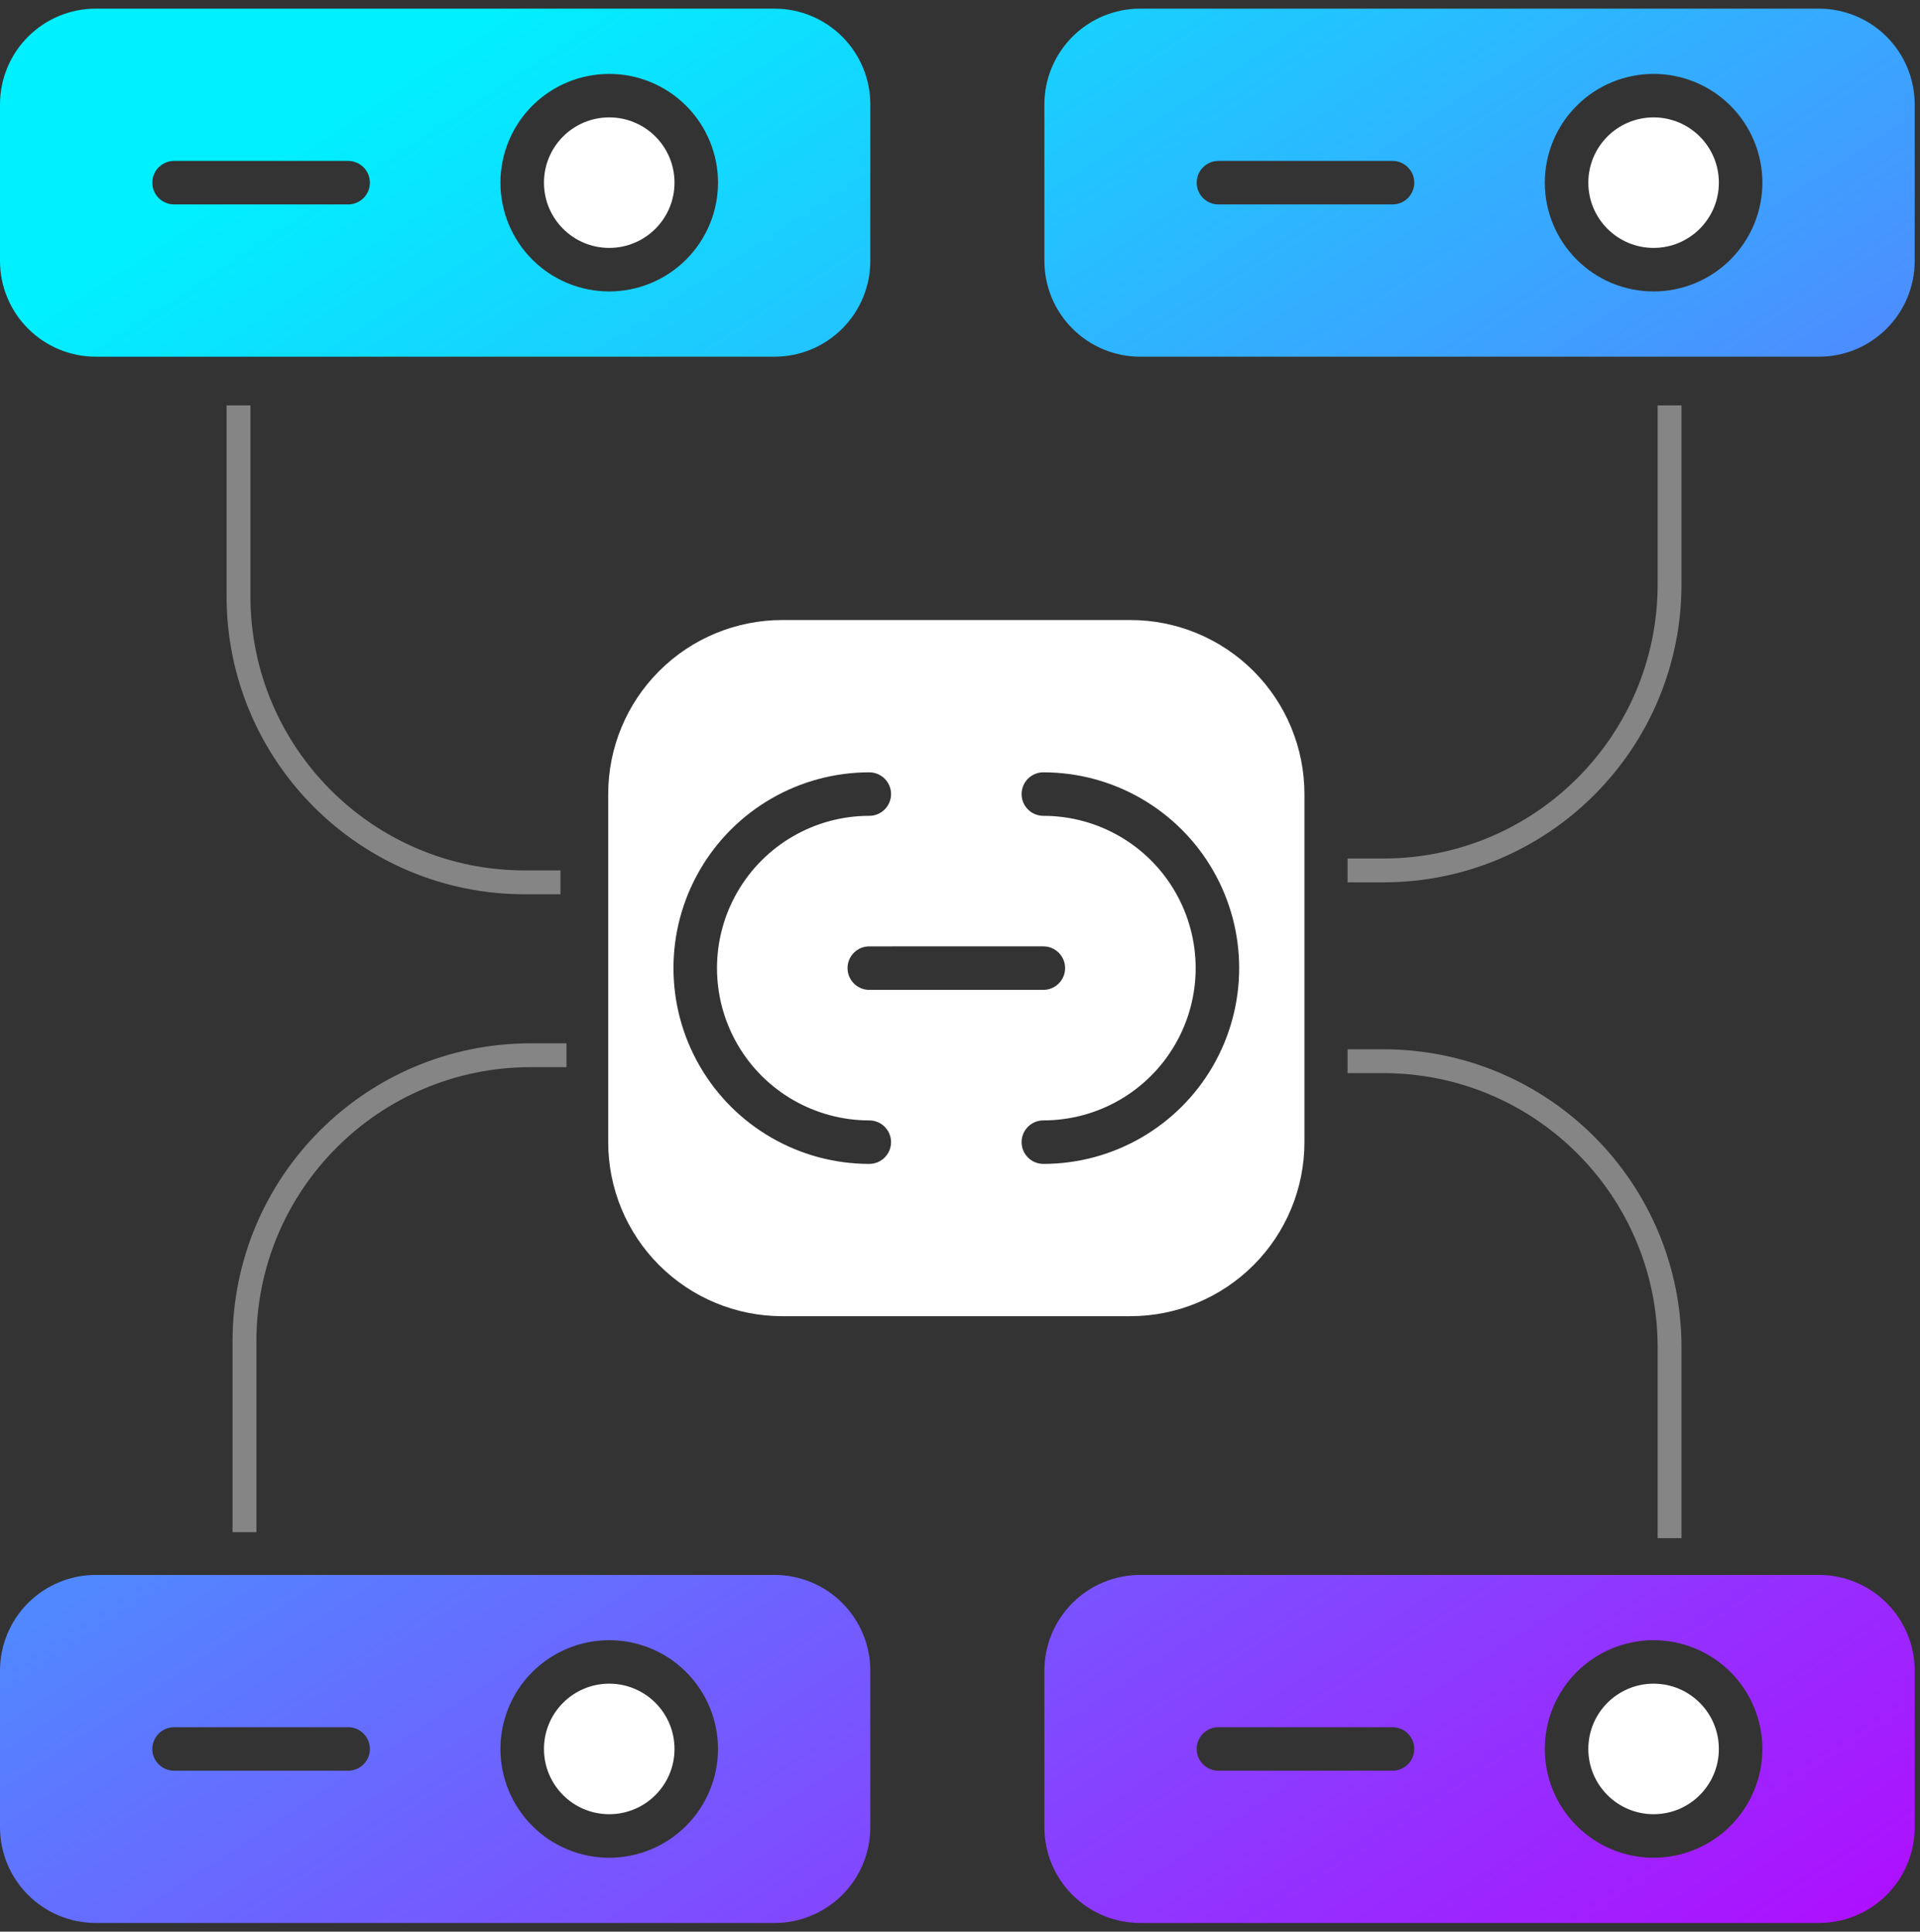 <svg width="161" height="162" viewBox="0 0 161 162" fill="none" xmlns="http://www.w3.org/2000/svg">
<rect x="0" y="0" width="161" height="162" fill="#333333" stroke="none"/>
<path fill-rule="evenodd" clip-rule="evenodd" d="M8.034 0.725H64.945C67.075 0.725 69.12 1.57 70.626 3.078C72.133 4.585 72.98 6.628 72.98 8.759V21.881C72.98 24.011 72.133 26.056 70.626 27.562C69.12 29.069 67.075 29.916 64.945 29.916H8.034C5.903 29.916 3.86 29.069 2.353 27.562C0.845 26.056 0 24.012 0 21.881V8.759C0 6.628 0.845 4.585 2.353 3.078C3.86 1.57 5.903 0.725 8.034 0.725ZM14.597 17.144H29.193C30.2 17.144 31.018 16.328 31.018 15.321C31.018 14.312 30.2 13.496 29.193 13.496H14.597C13.589 13.496 12.773 14.312 12.773 15.321C12.773 16.328 13.589 17.144 14.597 17.144ZM51.086 24.442H51.087L51.085 24.443C53.504 24.441 55.824 23.479 57.535 21.768C59.243 20.058 60.206 17.739 60.209 15.321C60.209 12.901 59.246 10.581 57.536 8.87C55.825 7.158 53.505 6.198 51.086 6.198C48.667 6.198 46.346 7.158 44.635 8.87C42.925 10.581 41.964 12.901 41.964 15.321C41.964 17.739 42.925 20.059 44.635 21.771C46.346 23.482 48.667 24.442 51.086 24.442ZM95.611 0.725H152.518H152.521C154.653 0.725 156.696 1.57 158.203 3.078C159.709 4.585 160.556 6.628 160.556 8.759V21.881C160.556 24.011 159.709 26.056 158.203 27.562C156.696 29.069 154.653 29.916 152.521 29.916H95.611C93.481 29.916 91.436 29.069 89.93 27.562C88.423 26.056 87.576 24.012 87.576 21.881V8.759C87.576 6.628 88.423 4.585 89.93 3.078C91.436 1.57 93.481 0.725 95.611 0.725ZM102.171 17.144H116.767C117.774 17.144 118.592 16.328 118.592 15.321C118.592 14.312 117.774 13.496 116.767 13.496H102.171C101.163 13.496 100.347 14.312 100.347 15.321C100.347 16.328 101.163 17.144 102.171 17.144ZM132.211 21.771C133.921 23.482 136.241 24.442 138.661 24.442L138.661 24.443C141.079 24.441 143.398 23.479 145.108 21.768C146.819 20.058 147.781 17.739 147.783 15.321C147.783 12.901 146.822 10.581 145.111 8.87C143.399 7.158 141.079 6.198 138.661 6.198C136.241 6.198 133.921 7.158 132.211 8.87C130.499 10.581 129.538 12.901 129.538 15.321C129.538 17.739 130.499 20.059 132.211 21.771ZM64.945 132.084H8.034C5.903 132.084 3.86 132.931 2.353 134.438C0.845 135.944 0 137.989 0 140.119V153.24C0 155.372 0.845 157.415 2.353 158.922C3.86 160.428 5.903 161.275 8.034 161.275H64.945C67.075 161.275 69.12 160.428 70.626 158.922C72.133 157.415 72.98 155.372 72.98 153.24V140.119C72.98 137.988 72.133 135.944 70.626 134.437C69.12 132.93 67.075 132.084 64.945 132.084V132.084ZM29.193 148.504H14.597C13.589 148.504 12.773 147.688 12.773 146.68C12.773 145.673 13.589 144.855 14.597 144.855H29.193C30.2 144.855 31.018 145.673 31.018 146.68C31.018 147.688 30.2 148.504 29.193 148.504ZM51.087 155.803H51.086C48.667 155.803 46.346 154.84 44.635 153.13C42.925 151.419 41.964 149.1 41.964 146.68C41.964 144.26 42.925 141.94 44.635 140.229C46.346 138.519 48.667 137.558 51.086 137.558C53.505 137.558 55.825 138.519 57.536 140.229C59.246 141.94 60.209 144.26 60.209 146.68C60.206 149.098 59.243 151.418 57.535 153.127C55.824 154.838 53.504 155.8 51.085 155.803L51.087 155.803ZM95.611 132.084H152.518L152.521 132.084C154.653 132.084 156.696 132.93 158.203 134.437C159.709 135.944 160.556 137.988 160.556 140.119V153.24C160.556 155.372 159.709 157.415 158.203 158.922C156.696 160.428 154.653 161.275 152.521 161.275H95.611C93.481 161.275 91.436 160.428 89.93 158.922C88.423 157.415 87.576 155.372 87.576 153.24V140.119C87.576 137.989 88.423 135.944 89.93 134.438C91.436 132.931 93.481 132.084 95.611 132.084ZM102.171 148.504H116.767C117.774 148.504 118.592 147.688 118.592 146.68C118.592 145.673 117.774 144.855 116.767 144.855H102.171C101.163 144.855 100.347 145.673 100.347 146.68C100.347 147.688 101.163 148.504 102.171 148.504ZM132.211 153.13C133.921 154.84 136.241 155.803 138.661 155.803L138.661 155.803C141.079 155.8 143.398 154.838 145.108 153.127C146.819 151.418 147.781 149.098 147.783 146.68C147.783 144.26 146.822 141.94 145.111 140.229C143.399 138.519 141.079 137.558 138.661 137.558C136.241 137.558 133.921 138.519 132.211 140.229C130.499 141.94 129.538 144.26 129.538 146.68C129.538 149.1 130.499 151.419 132.211 153.13Z" fill="url(#paint0_linear_67_2833)"/>
<path opacity="0.4" d="M20.5 128.5L20.5 112.5C20.5 99.245 31.245 88.5 44.5 88.5H47.5" stroke="white" stroke-width="2"/>
<path opacity="0.4" d="M140 129L140 113C140 99.745 129.255 89 116 89H113" stroke="white" stroke-width="2"/>
<path opacity="0.4" d="M20 34L20 50C20 63.255 30.745 74 44 74H47" stroke="white" stroke-width="2"/>
<path opacity="0.4" d="M140 34L140 49C140 62.255 129.255 73 116 73H113" stroke="white" stroke-width="2"/>
<path d="M94.787 52H65.596C61.724 52 58.013 53.539 55.275 56.275C52.537 59.013 51 62.725 51 66.596V95.788C51 99.659 52.537 103.372 55.275 106.108C58.013 108.845 61.724 110.384 65.596 110.384H94.787C98.659 110.384 102.37 108.845 105.108 106.108C107.845 103.372 109.383 99.659 109.383 95.788V66.596C109.383 62.725 107.846 59.013 105.108 56.275C102.37 53.539 98.659 52 94.787 52ZM72.893 97.612C67.028 97.612 61.607 94.483 58.673 89.402C55.74 84.323 55.74 78.063 58.673 72.983C61.607 67.902 67.028 64.773 72.893 64.773C73.901 64.773 74.718 65.589 74.718 66.596C74.718 67.605 73.901 68.421 72.893 68.421C68.331 68.421 64.115 70.855 61.834 74.807C59.553 78.759 59.553 83.626 61.834 87.579C64.115 91.53 68.331 93.965 72.893 93.965C73.901 93.965 74.718 94.781 74.718 95.789C74.718 96.796 73.901 97.612 72.893 97.612V97.612ZM87.489 79.367L87.49 79.369C88.497 79.369 89.313 80.185 89.313 81.192C89.313 82.2 88.497 83.017 87.49 83.017H72.893C71.886 83.017 71.07 82.2 71.07 81.192C71.07 80.185 71.886 79.369 72.893 79.369L87.489 79.367ZM87.489 97.612H87.49C86.482 97.612 85.665 96.796 85.665 95.789C85.665 94.781 86.482 93.964 87.49 93.964C92.052 93.964 96.268 91.53 98.549 87.579C100.832 83.626 100.832 78.759 98.549 74.806C96.268 70.855 92.052 68.421 87.49 68.421C86.482 68.421 85.665 67.605 85.665 66.596C85.665 65.589 86.482 64.773 87.49 64.773C93.355 64.773 98.776 67.902 101.71 72.983C104.643 78.062 104.643 84.322 101.71 89.402C98.776 94.483 93.355 97.612 87.49 97.612L87.489 97.612Z" fill="white"/>
<path d="M56.56 15.319C56.56 18.341 54.11 20.791 51.086 20.791C48.064 20.791 45.614 18.341 45.614 15.319C45.614 12.295 48.064 9.845 51.086 9.845C54.11 9.845 56.56 12.295 56.56 15.319Z" fill="white"/>
<path d="M144.134 15.319C144.134 18.341 141.684 20.791 138.662 20.791C135.638 20.791 133.188 18.341 133.188 15.319C133.188 12.295 135.638 9.845 138.662 9.845C141.684 9.845 144.134 12.295 144.134 15.319Z" fill="white"/>
<path d="M56.56 146.678C56.56 149.702 54.11 152.152 51.086 152.152C48.064 152.152 45.614 149.702 45.614 146.678C45.614 143.656 48.064 141.204 51.086 141.204C54.11 141.204 56.56 143.656 56.56 146.678Z" fill="white"/>
<path d="M144.134 146.678C144.134 149.702 141.684 152.152 138.662 152.152C135.638 152.152 133.188 149.702 133.188 146.678C133.188 143.656 135.638 141.204 138.662 141.204C141.684 141.204 144.134 143.656 144.134 146.678Z" fill="white"/>
<defs>
<linearGradient id="paint0_linear_67_2833" x1="151.5" y1="169.224" x2="41.501" y2="0.724" gradientUnits="userSpaceOnUse">
<stop stop-color="#B10BFF"/>
<stop offset="1" stop-color="#00F0FF"/>
</linearGradient>
</defs>
</svg>
